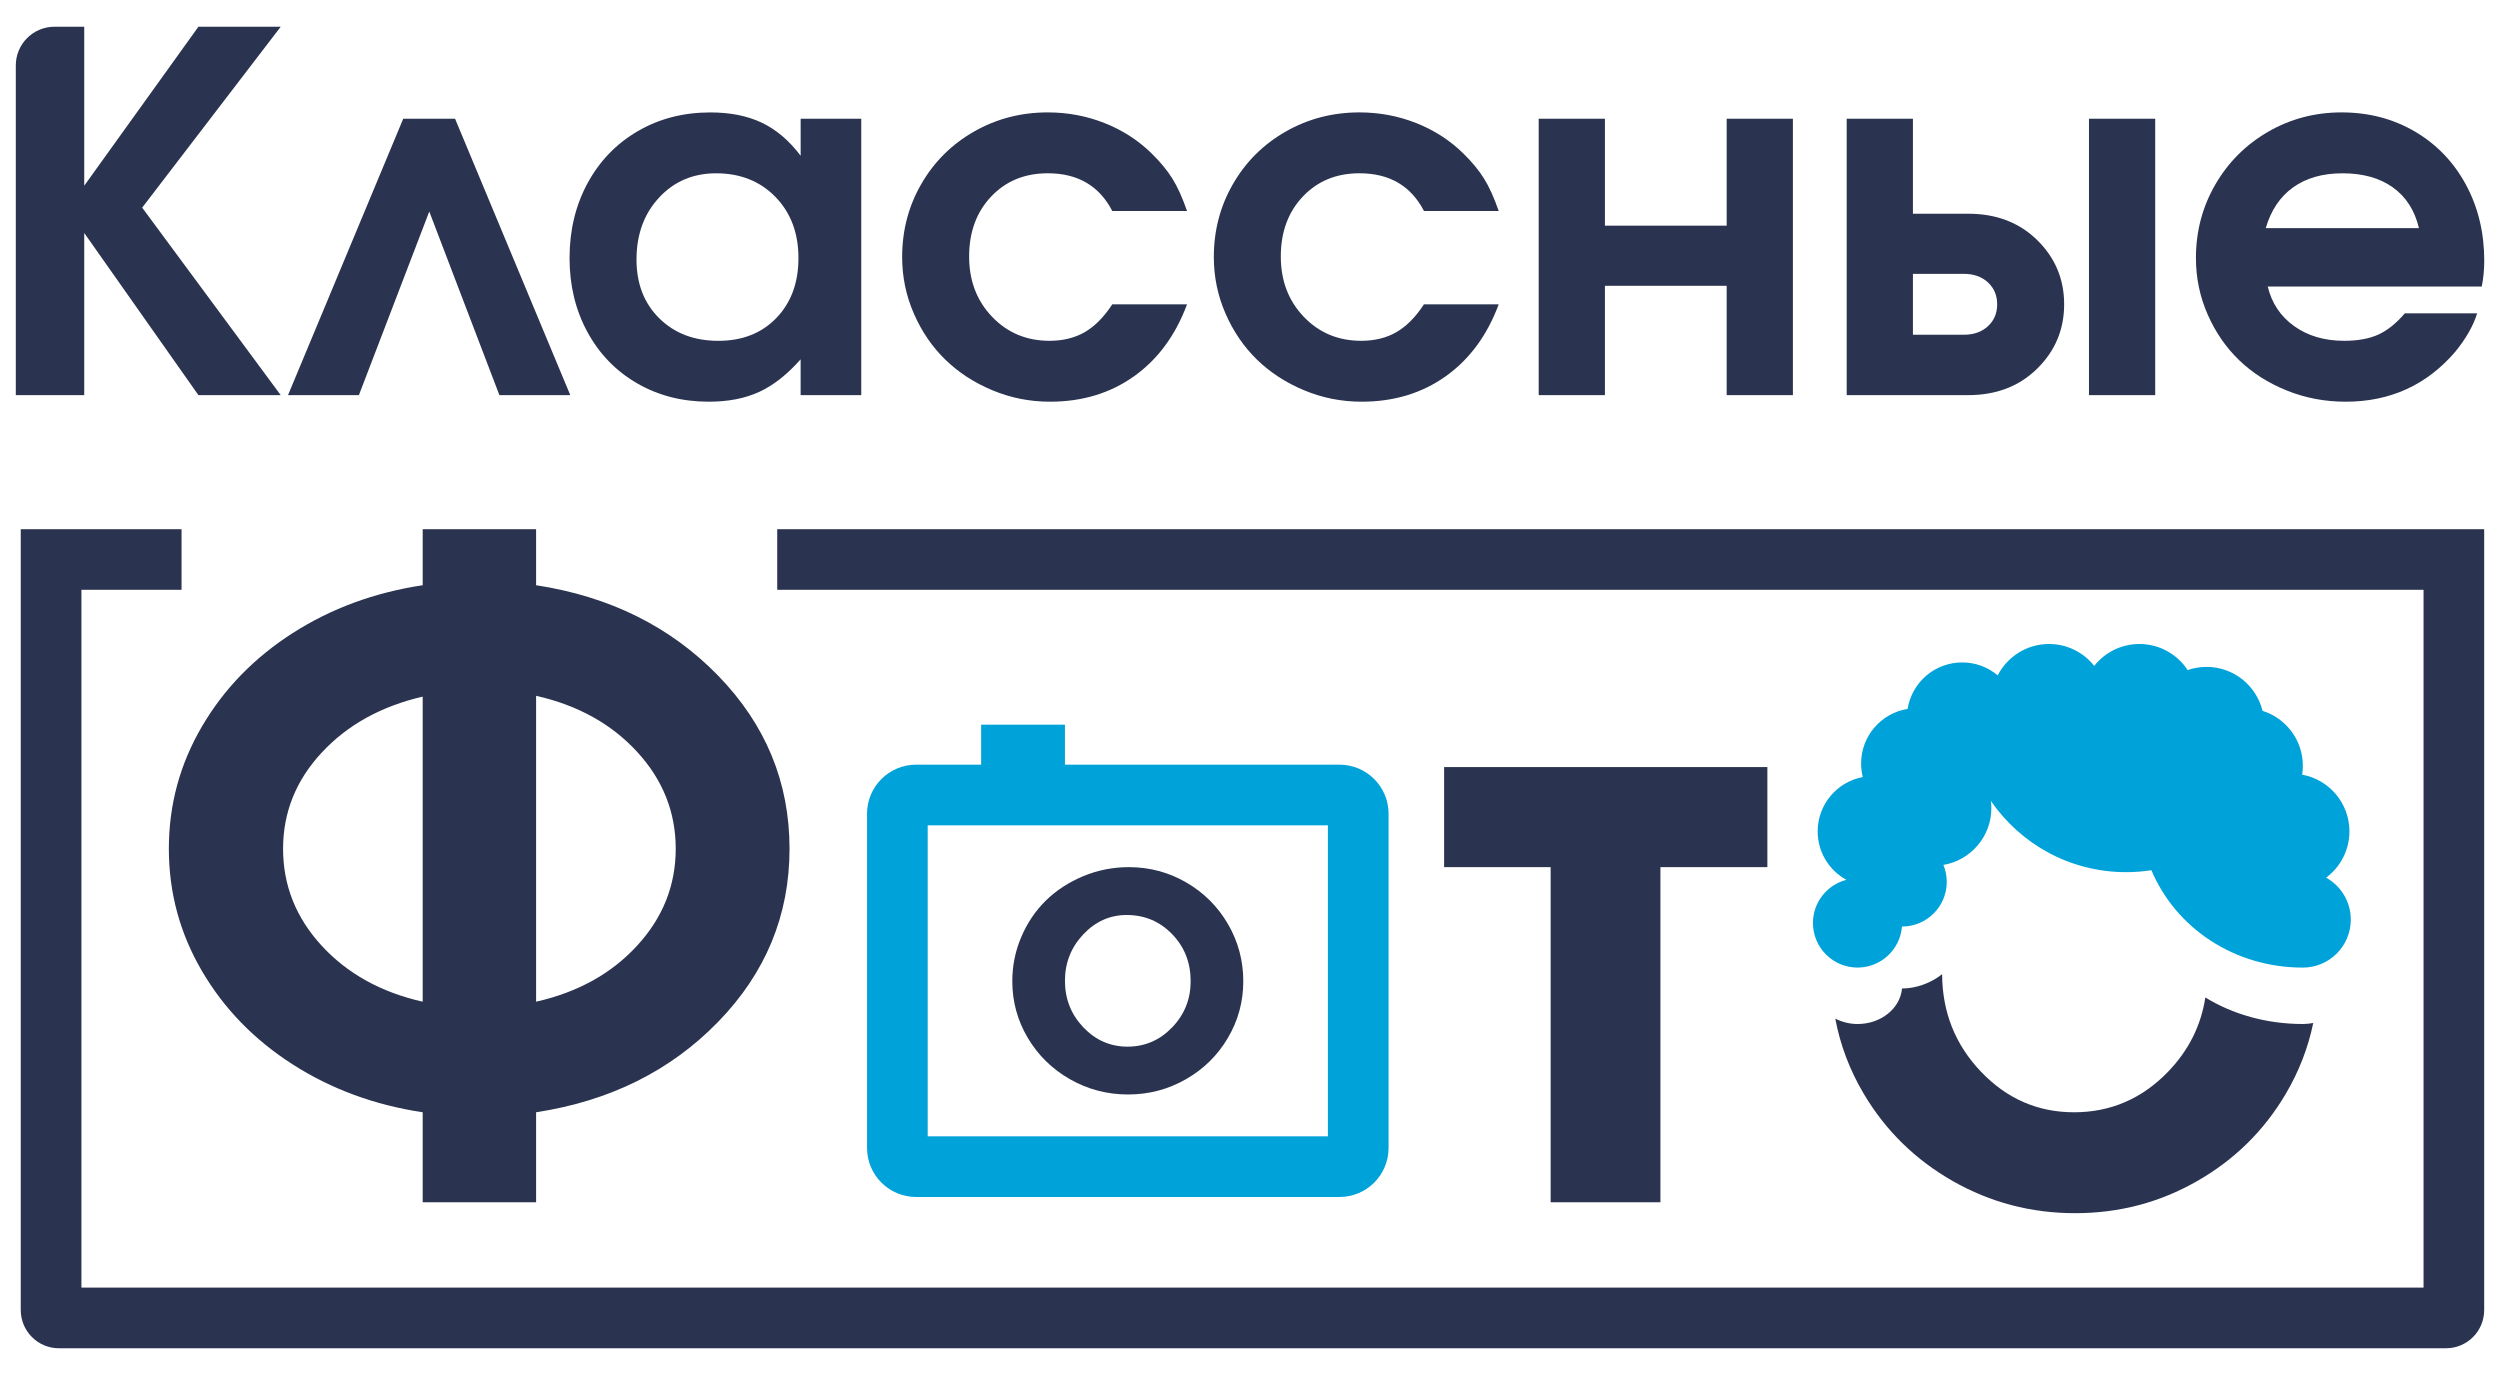 <?xml version="1.0" encoding="UTF-8"?> <!-- Generator: Adobe Illustrator 27.0.1, SVG Export Plug-In . SVG Version: 6.00 Build 0) --> <svg xmlns="http://www.w3.org/2000/svg" xmlns:xlink="http://www.w3.org/1999/xlink" id="Слой_1" x="0px" y="0px" viewBox="0 0 1000 550" style="enable-background:new 0 0 1000 550;" xml:space="preserve"> <style type="text/css"> .st0{fill:none;stroke:#000000;stroke-width:7;stroke-miterlimit:10;} .st1{fill:#FFFFFF;} .st2{fill:#2D2344;} .st3{fill:#2A334F;} .st4{fill:#333333;} .st5{fill:#4C443F;} .st6{fill:#333046;} .st7{fill:#814485;} .st8{fill:#00A2DA;} .st9{fill:#9A66AF;} </style> <g> <g> <path class="st3" d="M921.13,409.6c-14.62,0-28.09-3.92-38.99-10.61c-1.74,11.25-6.67,21.17-14.91,29.7 c-10.44,10.81-22.98,16.22-37.61,16.22c-14.53,0-26.96-5.43-37.29-16.3c-10.27-10.8-15.42-23.79-15.48-38.95 c-4.29,3.49-10.42,5.74-15.97,5.74c-0.02,0-0.05,0-0.07,0c-0.72,7.95-8.4,14.2-17.77,14.2c-3.27,0-6.3-0.82-8.93-2.15 c1.99,10.56,5.78,20.61,11.42,30.11c8.72,14.69,20.58,26.31,35.59,34.87c15.01,8.56,31.34,12.84,48.99,12.84 c17.54,0,33.79-4.28,48.75-12.84c14.96-8.55,26.77-20.18,35.43-34.87c5.3-8.98,8.95-18.44,11.01-28.37 C923.96,409.45,922.56,409.6,921.13,409.6z"></path> </g> <g> <g> <path class="st3" d="M6.32,158.05V26.18c0-8.55,6.93-15.49,15.49-15.49h11.88v63.6l45.68-63.6h32.92L56.87,83.06l55.42,75H79.37 L33.69,93.19v64.87H6.32z"></path> </g> <g> <path class="st3" d="M228.11,158.05h-28.35l-28.05-73.44l-28.15,73.44h-28.35L161.29,47.5h20.74L228.11,158.05z"></path> </g> <g> <path class="st3" d="M344.5,47.5v110.55h-24.25v-14.32c-5.33,6.04-10.83,10.37-16.51,13c-5.68,2.63-12.42,3.95-20.21,3.95 c-10.65,0-20.21-2.45-28.68-7.35c-8.47-4.9-15.1-11.73-19.87-20.5c-4.77-8.77-7.16-18.64-7.16-29.61 c0-11.11,2.4-21.09,7.21-29.95c4.81-8.87,11.49-15.79,20.07-20.8c8.57-5,18.24-7.5,29.02-7.5c7.99,0,14.87,1.38,20.65,4.14 c5.78,2.76,10.94,7.16,15.49,13.2V47.5H344.5z M286.45,69.32c-9.22,0-16.84,3.25-22.84,9.74c-6.01,6.49-9.01,14.74-9.01,24.74 c0,9.68,3.03,17.52,9.11,23.52c6.07,6.01,13.94,9.01,23.62,9.01c9.61,0,17.35-3.05,23.23-9.15c5.88-6.1,8.82-14.09,8.82-23.96 c0-10-3.07-18.15-9.2-24.45C304.03,72.47,296.12,69.32,286.45,69.32z"></path> </g> <g> <path class="st3" d="M444.92,121.72h29.9c-4.61,12.4-11.67,22-21.19,28.78s-20.73,10.18-33.65,10.18 c-8.05,0-15.73-1.53-23.03-4.58c-7.31-3.05-13.59-7.14-18.85-12.27c-5.26-5.13-9.45-11.26-12.56-18.41 c-3.12-7.14-4.68-14.67-4.68-22.6c0-10.65,2.56-20.41,7.69-29.27c5.13-8.87,12.16-15.84,21.09-20.94 c8.93-5.1,18.75-7.65,29.46-7.65c7.92,0,15.47,1.41,22.65,4.24c7.18,2.82,13.46,6.87,18.85,12.13c3.51,3.44,6.29,6.8,8.33,10.08 c2.05,3.28,4.01,7.62,5.89,13h-29.9c-5.2-10.06-13.8-15.1-25.81-15.1c-9.22,0-16.77,3.1-22.64,9.3 c-5.88,6.2-8.82,14.2-8.82,24.01c0,9.68,3.07,17.71,9.2,24.11s13.78,9.59,22.94,9.59c5.46,0,10.18-1.17,14.17-3.5 C437.96,130.49,441.61,126.79,444.92,121.72z"></path> </g> <g> <path class="st3" d="M569.59,121.72h29.9c-4.61,12.4-11.67,22-21.19,28.78s-20.73,10.18-33.65,10.18 c-8.05,0-15.73-1.53-23.03-4.58c-7.31-3.05-13.59-7.14-18.85-12.27c-5.26-5.13-9.45-11.26-12.56-18.41 c-3.12-7.14-4.68-14.67-4.68-22.6c0-10.65,2.56-20.41,7.69-29.27c5.13-8.87,12.16-15.84,21.09-20.94 c8.93-5.1,18.75-7.65,29.46-7.65c7.92,0,15.47,1.41,22.65,4.24c7.18,2.82,13.46,6.87,18.85,12.13c3.51,3.44,6.29,6.8,8.33,10.08 c2.05,3.28,4.01,7.62,5.89,13h-29.9c-5.2-10.06-13.8-15.1-25.81-15.1c-9.22,0-16.77,3.1-22.64,9.3 c-5.88,6.2-8.82,14.2-8.82,24.01c0,9.68,3.07,17.71,9.2,24.11s13.78,9.59,22.94,9.59c5.46,0,10.18-1.17,14.17-3.5 C562.63,130.49,566.28,126.79,569.59,121.72z"></path> </g> <g> <path class="st3" d="M717.16,158.05h-26.49v-43.73h-48.7v43.73h-26.49V47.5h26.49v42.76h48.7V47.5h26.49V158.05z"></path> </g> <g> <path class="st3" d="M787.28,85.49c11.24,0,20.44,3.52,27.62,10.57c7.17,7.05,10.76,15.6,10.76,25.66 c0,10.07-3.59,18.64-10.76,25.71c-7.18,7.08-16.38,10.62-27.62,10.62h-48.6V47.5h26.49v37.99H787.28z M765.17,109.55v24.35h20.36 c3.96,0,7.17-1.13,9.64-3.41c2.47-2.27,3.7-5.19,3.7-8.77c0-3.57-1.24-6.49-3.7-8.77c-2.47-2.27-5.68-3.41-9.64-3.41H765.17z M835.59,158.05V47.5h26.49v110.55H835.59z"></path> </g> <g> <path class="st3" d="M992.7,114.61h-85.61c1.62,6.69,5.16,11.98,10.62,15.87c5.46,3.9,12.11,5.84,19.97,5.84 c5.45,0,10-0.83,13.64-2.48c3.63-1.66,7.17-4.49,10.62-8.52h28.93c-1.56,5-4.48,10.13-8.77,15.39 c-11.43,13.31-26.04,19.97-43.83,19.97c-8.31,0-16.17-1.49-23.57-4.48c-7.4-2.98-13.75-7.03-19.04-12.13 c-5.29-5.1-9.5-11.2-12.61-18.31c-3.12-7.11-4.68-14.63-4.68-22.55c0-10.65,2.58-20.44,7.74-29.37 c5.16-8.93,12.21-15.97,21.14-21.14c8.93-5.16,18.72-7.74,29.37-7.74c10.84,0,20.62,2.55,29.32,7.65 c8.7,5.1,15.5,12.18,20.41,21.23c4.9,9.06,7.35,19.24,7.35,30.54C993.68,108.02,993.35,111.43,992.7,114.61z M906.31,91.24h61.27 c-1.69-7.08-5.16-12.5-10.42-16.27c-5.26-3.77-11.98-5.65-20.16-5.65c-7.92,0-14.5,1.87-19.72,5.6 C912.04,78.66,908.39,84.1,906.31,91.24z"></path> </g> </g> <g> <path class="st3" d="M169.08,234.09v-22.42h45.36v22.42c29.48,4.52,53.75,16.57,72.8,36.16c19.05,19.59,28.57,42.67,28.57,69.25 c0,26.58-9.52,49.67-28.57,69.25c-19.05,19.59-43.32,31.64-72.8,36.16v36h-45.36v-36c-19.26-2.9-36.59-9.28-51.98-19.13 c-15.39-9.85-27.5-22.3-36.32-37.37c-8.82-15.07-13.24-31.37-13.24-48.91c0-17.54,4.41-33.84,13.24-48.91 c8.82-15.07,20.93-27.53,36.32-37.37C132.49,243.37,149.82,237,169.08,234.09z M169.08,400.68V278.65 c-16.68,3.87-30.16,11.35-40.44,22.44s-15.41,23.89-15.41,38.42c0,14.64,5.14,27.55,15.41,38.74 C138.92,389.44,152.4,396.92,169.08,400.68z M214.44,278.32v122.36c16.68-3.77,30.16-11.24,40.43-22.44 c10.28-11.19,15.42-24.1,15.42-38.74c0-14.63-5.14-27.55-15.42-38.74C244.6,289.57,231.12,282.09,214.44,278.32z"></path> </g> <g> <path class="st3" d="M451.54,346.86c8.27,0,15.92,2.04,22.96,6.12c7.04,4.08,12.6,9.63,16.69,16.65 c4.08,7.02,6.12,14.63,6.12,22.85c0,8.17-2.05,15.73-6.16,22.69c-4.11,6.97-9.71,12.48-16.8,16.53 c-7.09,4.06-14.8,6.09-23.12,6.09c-8.37,0-16.11-2.03-23.23-6.09c-7.12-4.06-12.74-9.57-16.88-16.53 c-4.13-6.97-6.2-14.53-6.2-22.69c0-6.22,1.21-12.16,3.64-17.8c2.42-5.64,5.71-10.49,9.87-14.54c4.16-4.06,9.12-7.28,14.89-9.68 C439.09,348.06,445.16,346.86,451.54,346.86z M450.7,366c-6.74,0-12.54,2.59-17.41,7.77c-4.87,5.18-7.31,11.37-7.31,18.56 c0,7.25,2.45,13.45,7.35,18.6c4.9,5.15,10.79,7.73,17.68,7.73c6.94,0,12.88-2.56,17.83-7.69c4.95-5.13,7.42-11.29,7.42-18.49 c0-7.45-2.47-13.73-7.42-18.83C463.89,368.55,457.84,366,450.7,366z"></path> </g> <g> <path class="st3" d="M706.95,346.86h-42.78v134.05h-43.91V346.86h-42.61v-40.03h129.3V346.86z"></path> </g> <g> <g> <path class="st8" d="M930.44,351.06c5.66-4.2,9.33-10.93,9.33-18.52c0-11.31-8.15-20.72-18.9-22.67 c0.18-1.15,0.27-2.33,0.27-3.54c0-10.32-6.78-19.06-16.13-21.99c-2.46-10.09-11.55-17.58-22.39-17.58 c-2.65,0-5.19,0.45-7.56,1.27c-4.12-6.28-11.22-10.43-19.29-10.43c-7.33,0-13.86,3.43-18.08,8.76 c-4.22-5.33-10.75-8.76-18.08-8.76c-8.95,0-16.7,5.1-20.52,12.55c-3.84-3.23-8.8-5.18-14.22-5.18c-11.01,0-20.14,8.06-21.83,18.6 c-10.54,1.68-18.6,10.81-18.6,21.83c0,1.87,0.24,3.69,0.67,5.43c-10.27,1.91-18.04,10.91-18.04,21.73 c0,8.35,4.63,15.62,11.47,19.38c-7.68,1.99-13.36,8.95-13.36,17.25c0,9.85,7.99,17.84,17.84,17.84c9.38,0,17.05-7.24,17.77-16.42 c0.02,0,0.05,0,0.07,0c9.85,0,17.84-7.99,17.84-17.84c0-2.41-0.48-4.7-1.35-6.8c10.89-1.84,19.19-11.31,19.19-22.72 c0-0.97-0.07-1.92-0.18-2.86c11.82,17.2,31.62,28.48,54.07,28.48c3.44,0,6.82-0.27,10.12-0.78 c9.85,23.25,33.26,38.95,60.58,38.95c10.6,0,19.18-8.59,19.18-19.18C940.32,360.62,936.33,354.34,930.44,351.06z"></path> </g> </g> <path class="st8" d="M535.82,305.87H425.98v-16h-33.52v16h-26.04c-10.81,0-19.6,8.79-19.6,19.6v133.72c0,10.81,8.79,19.6,19.6,19.6 h169.41c10.81,0,19.6-8.79,19.6-19.6V325.47C555.42,314.66,546.63,305.87,535.82,305.87z M531.16,454.53H371.08v-124.4h160.08 V454.53z"></path> <g> <g> <path class="st3" d="M978.38,539.31H23.6c-8.45,0-15.3-6.85-15.3-15.3V211.67h64.32v24.26H32.57v279.12h936.85V235.93H310.89 v-24.26h682.78v312.34C993.68,532.46,986.83,539.31,978.38,539.31z"></path> </g> </g> </g> </svg> 